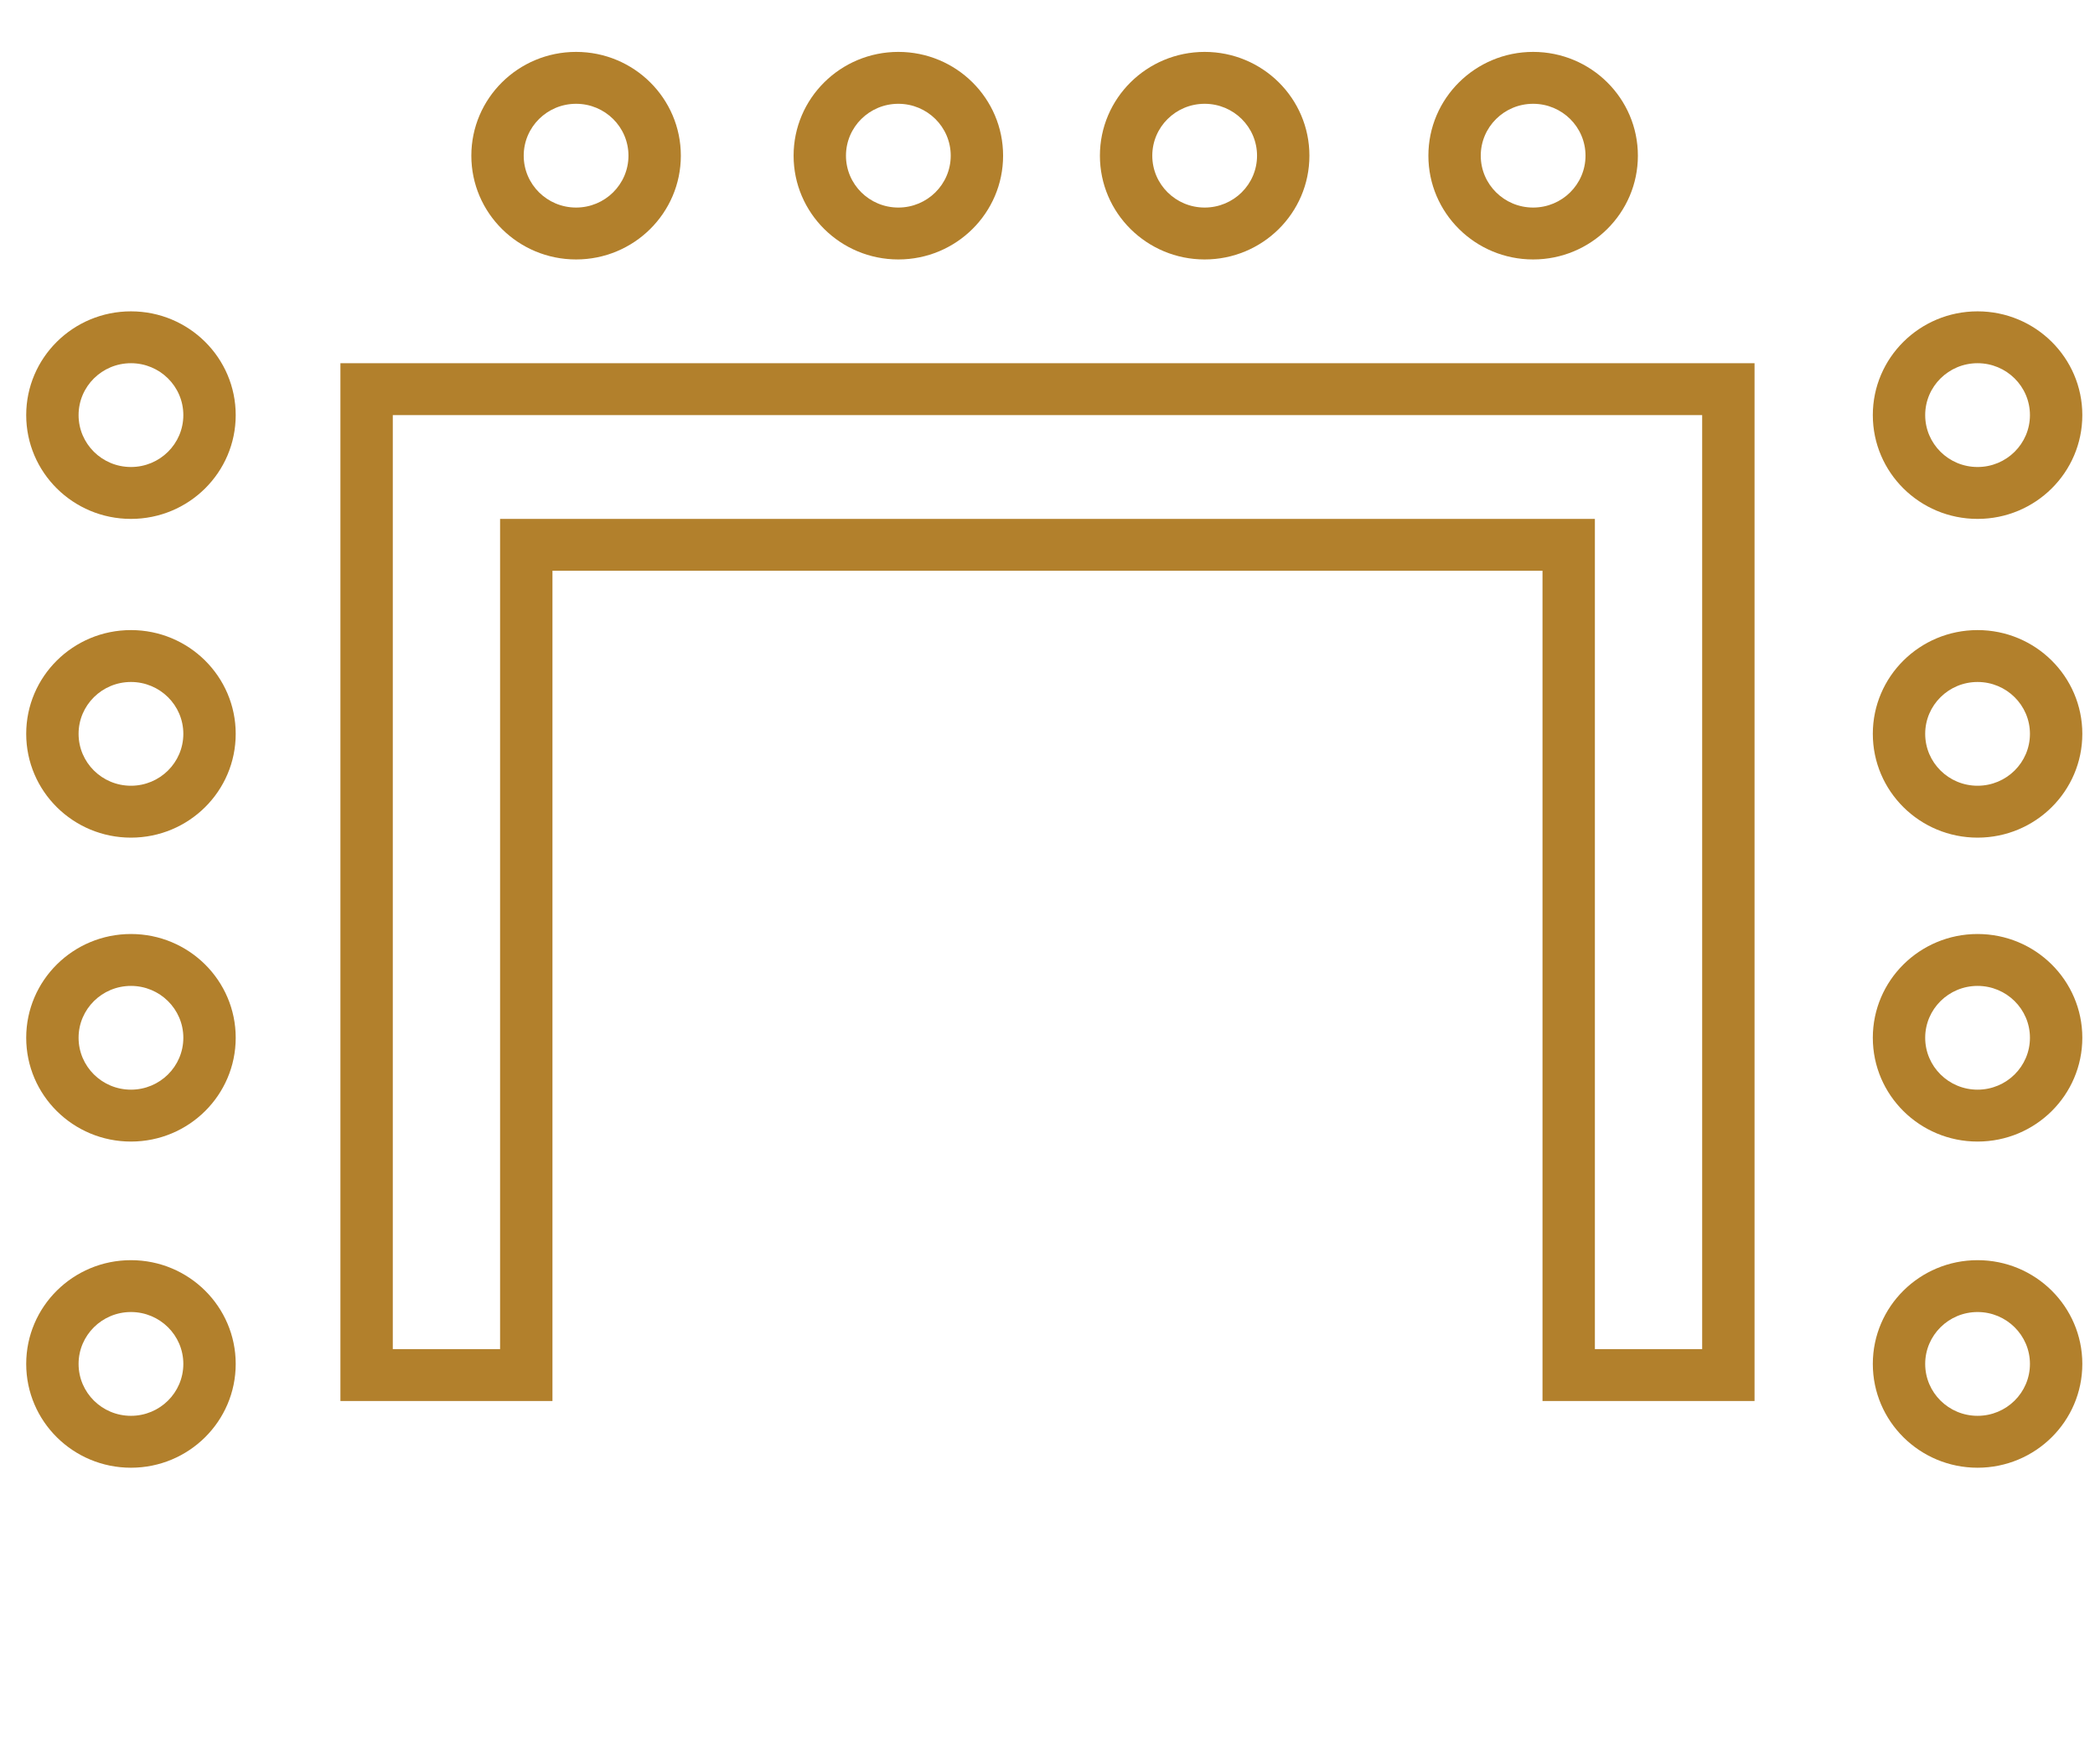 <?xml version="1.0" encoding="UTF-8"?>
<svg xmlns="http://www.w3.org/2000/svg" width="57" height="48" viewBox="0 0 57 48" fill="none">
  <path fill-rule="evenodd" clip-rule="evenodd" d="M3.563 12.706C4.35 12.706 4.988 12.074 4.988 11.294C4.988 10.514 4.35 9.882 3.563 9.882C2.776 9.882 2.138 10.514 2.138 11.294C2.138 12.074 2.776 12.706 3.563 12.706ZM3.563 14.118C5.137 14.118 6.413 12.854 6.413 11.294C6.413 9.735 5.137 8.471 3.563 8.471C1.989 8.471 0.713 9.735 0.713 11.294C0.713 12.854 1.989 14.118 3.563 14.118Z" fill="#B2802C"></path>
  <path fill-rule="evenodd" clip-rule="evenodd" d="M53.805 12.706C54.592 12.706 55.23 12.074 55.23 11.294C55.23 10.514 54.592 9.882 53.805 9.882C53.018 9.882 52.38 10.514 52.38 11.294C52.38 12.074 53.018 12.706 53.805 12.706ZM53.805 14.118C55.379 14.118 56.655 12.854 56.655 11.294C56.655 9.735 55.379 8.471 53.805 8.471C52.231 8.471 50.955 9.735 50.955 11.294C50.955 12.854 52.231 14.118 53.805 14.118Z" fill="#B2802C"></path>
  <path fill-rule="evenodd" clip-rule="evenodd" d="M3.563 21.378C4.35 21.378 4.988 20.746 4.988 19.966C4.988 19.187 4.35 18.555 3.563 18.555C2.776 18.555 2.138 19.187 2.138 19.966C2.138 20.746 2.776 21.378 3.563 21.378ZM3.563 22.79C5.137 22.79 6.413 21.526 6.413 19.966C6.413 18.407 5.137 17.143 3.563 17.143C1.989 17.143 0.713 18.407 0.713 19.966C0.713 21.526 1.989 22.79 3.563 22.79Z" fill="#B2802C"></path>
  <path fill-rule="evenodd" clip-rule="evenodd" d="M53.805 21.378C54.592 21.378 55.23 20.746 55.23 19.966C55.23 19.187 54.592 18.555 53.805 18.555C53.018 18.555 52.38 19.187 52.38 19.966C52.38 20.746 53.018 21.378 53.805 21.378ZM53.805 22.79C55.379 22.79 56.655 21.526 56.655 19.966C56.655 18.407 55.379 17.143 53.805 17.143C52.231 17.143 50.955 18.407 50.955 19.966C50.955 21.526 52.231 22.79 53.805 22.79Z" fill="#B2802C"></path>
  <path fill-rule="evenodd" clip-rule="evenodd" d="M3.563 29.647C4.35 29.647 4.988 29.015 4.988 28.235C4.988 27.456 4.35 26.824 3.563 26.824C2.776 26.824 2.138 27.456 2.138 28.235C2.138 29.015 2.776 29.647 3.563 29.647ZM3.563 31.059C5.137 31.059 6.413 29.795 6.413 28.235C6.413 26.676 5.137 25.412 3.563 25.412C1.989 25.412 0.713 26.676 0.713 28.235C0.713 29.795 1.989 31.059 3.563 31.059Z" fill="#B2802C"></path>
  <path fill-rule="evenodd" clip-rule="evenodd" d="M53.805 29.647C54.592 29.647 55.23 29.015 55.23 28.235C55.23 27.456 54.592 26.824 53.805 26.824C53.018 26.824 52.38 27.456 52.38 28.235C52.38 29.015 53.018 29.647 53.805 29.647ZM53.805 31.059C55.379 31.059 56.655 29.795 56.655 28.235C56.655 26.676 55.379 25.412 53.805 25.412C52.231 25.412 50.955 26.676 50.955 28.235C50.955 29.795 52.231 31.059 53.805 31.059Z" fill="#B2802C"></path>
  <path fill-rule="evenodd" clip-rule="evenodd" d="M3.563 38.521C4.35 38.521 4.988 37.889 4.988 37.109C4.988 36.33 4.35 35.697 3.563 35.697C2.776 35.697 2.138 36.33 2.138 37.109C2.138 37.889 2.776 38.521 3.563 38.521ZM3.563 39.933C5.137 39.933 6.413 38.669 6.413 37.109C6.413 35.55 5.137 34.286 3.563 34.286C1.989 34.286 0.713 35.55 0.713 37.109C0.713 38.669 1.989 39.933 3.563 39.933Z" fill="#B2802C"></path>
  <path fill-rule="evenodd" clip-rule="evenodd" d="M53.805 38.521C54.592 38.521 55.23 37.889 55.23 37.109C55.23 36.33 54.592 35.697 53.805 35.697C53.018 35.697 52.38 36.33 52.38 37.109C52.38 37.889 53.018 38.521 53.805 38.521ZM53.805 39.933C55.379 39.933 56.655 38.669 56.655 37.109C56.655 35.55 55.379 34.286 53.805 34.286C52.231 34.286 50.955 35.55 50.955 37.109C50.955 38.669 52.231 39.933 53.805 39.933Z" fill="#B2802C"></path>
  <path fill-rule="evenodd" clip-rule="evenodd" d="M15.674 5.647C16.461 5.647 17.099 5.015 17.099 4.236C17.099 3.456 16.461 2.824 15.674 2.824C14.887 2.824 14.249 3.456 14.249 4.236C14.249 5.015 14.887 5.647 15.674 5.647ZM15.674 7.059C17.248 7.059 18.524 5.795 18.524 4.236C18.524 2.676 17.248 1.412 15.674 1.412C14.1 1.412 12.824 2.676 12.824 4.236C12.824 5.795 14.1 7.059 15.674 7.059Z" fill="#B2802C"></path>
  <path fill-rule="evenodd" clip-rule="evenodd" d="M24.442 5.647C25.229 5.647 25.867 5.015 25.867 4.236C25.867 3.456 25.229 2.824 24.442 2.824C23.655 2.824 23.017 3.456 23.017 4.236C23.017 5.015 23.655 5.647 24.442 5.647ZM24.442 7.059C26.016 7.059 27.292 5.795 27.292 4.236C27.292 2.676 26.016 1.412 24.442 1.412C22.868 1.412 21.592 2.676 21.592 4.236C21.592 5.795 22.868 7.059 24.442 7.059Z" fill="#B2802C"></path>
  <path fill-rule="evenodd" clip-rule="evenodd" d="M41.713 5.647C42.5 5.647 43.138 5.015 43.138 4.236C43.138 3.456 42.5 2.824 41.713 2.824C40.926 2.824 40.288 3.456 40.288 4.236C40.288 5.015 40.926 5.647 41.713 5.647ZM41.713 7.059C43.287 7.059 44.563 5.795 44.563 4.236C44.563 2.676 43.287 1.412 41.713 1.412C40.139 1.412 38.863 2.676 38.863 4.236C38.863 5.795 40.139 7.059 41.713 7.059Z" fill="#B2802C"></path>
  <path fill-rule="evenodd" clip-rule="evenodd" d="M32.776 5.647C33.563 5.647 34.201 5.015 34.201 4.236C34.201 3.456 33.563 2.824 32.776 2.824C31.989 2.824 31.351 3.456 31.351 4.236C31.351 5.015 31.989 5.647 32.776 5.647ZM32.776 7.059C34.35 7.059 35.626 5.795 35.626 4.236C35.626 2.676 34.35 1.412 32.776 1.412C31.202 1.412 29.926 2.676 29.926 4.236C29.926 5.795 31.202 7.059 32.776 7.059Z" fill="#B2802C"></path>
  <path fill-rule="evenodd" clip-rule="evenodd" d="M9.262 9.882H47.737V38.118H41.968V15.529H15.031V38.118H9.262V9.882ZM10.687 11.294V36.706H13.606V14.118H43.393V36.706H46.312V11.294H10.687Z" fill="#B2802C"></path>
</svg>
